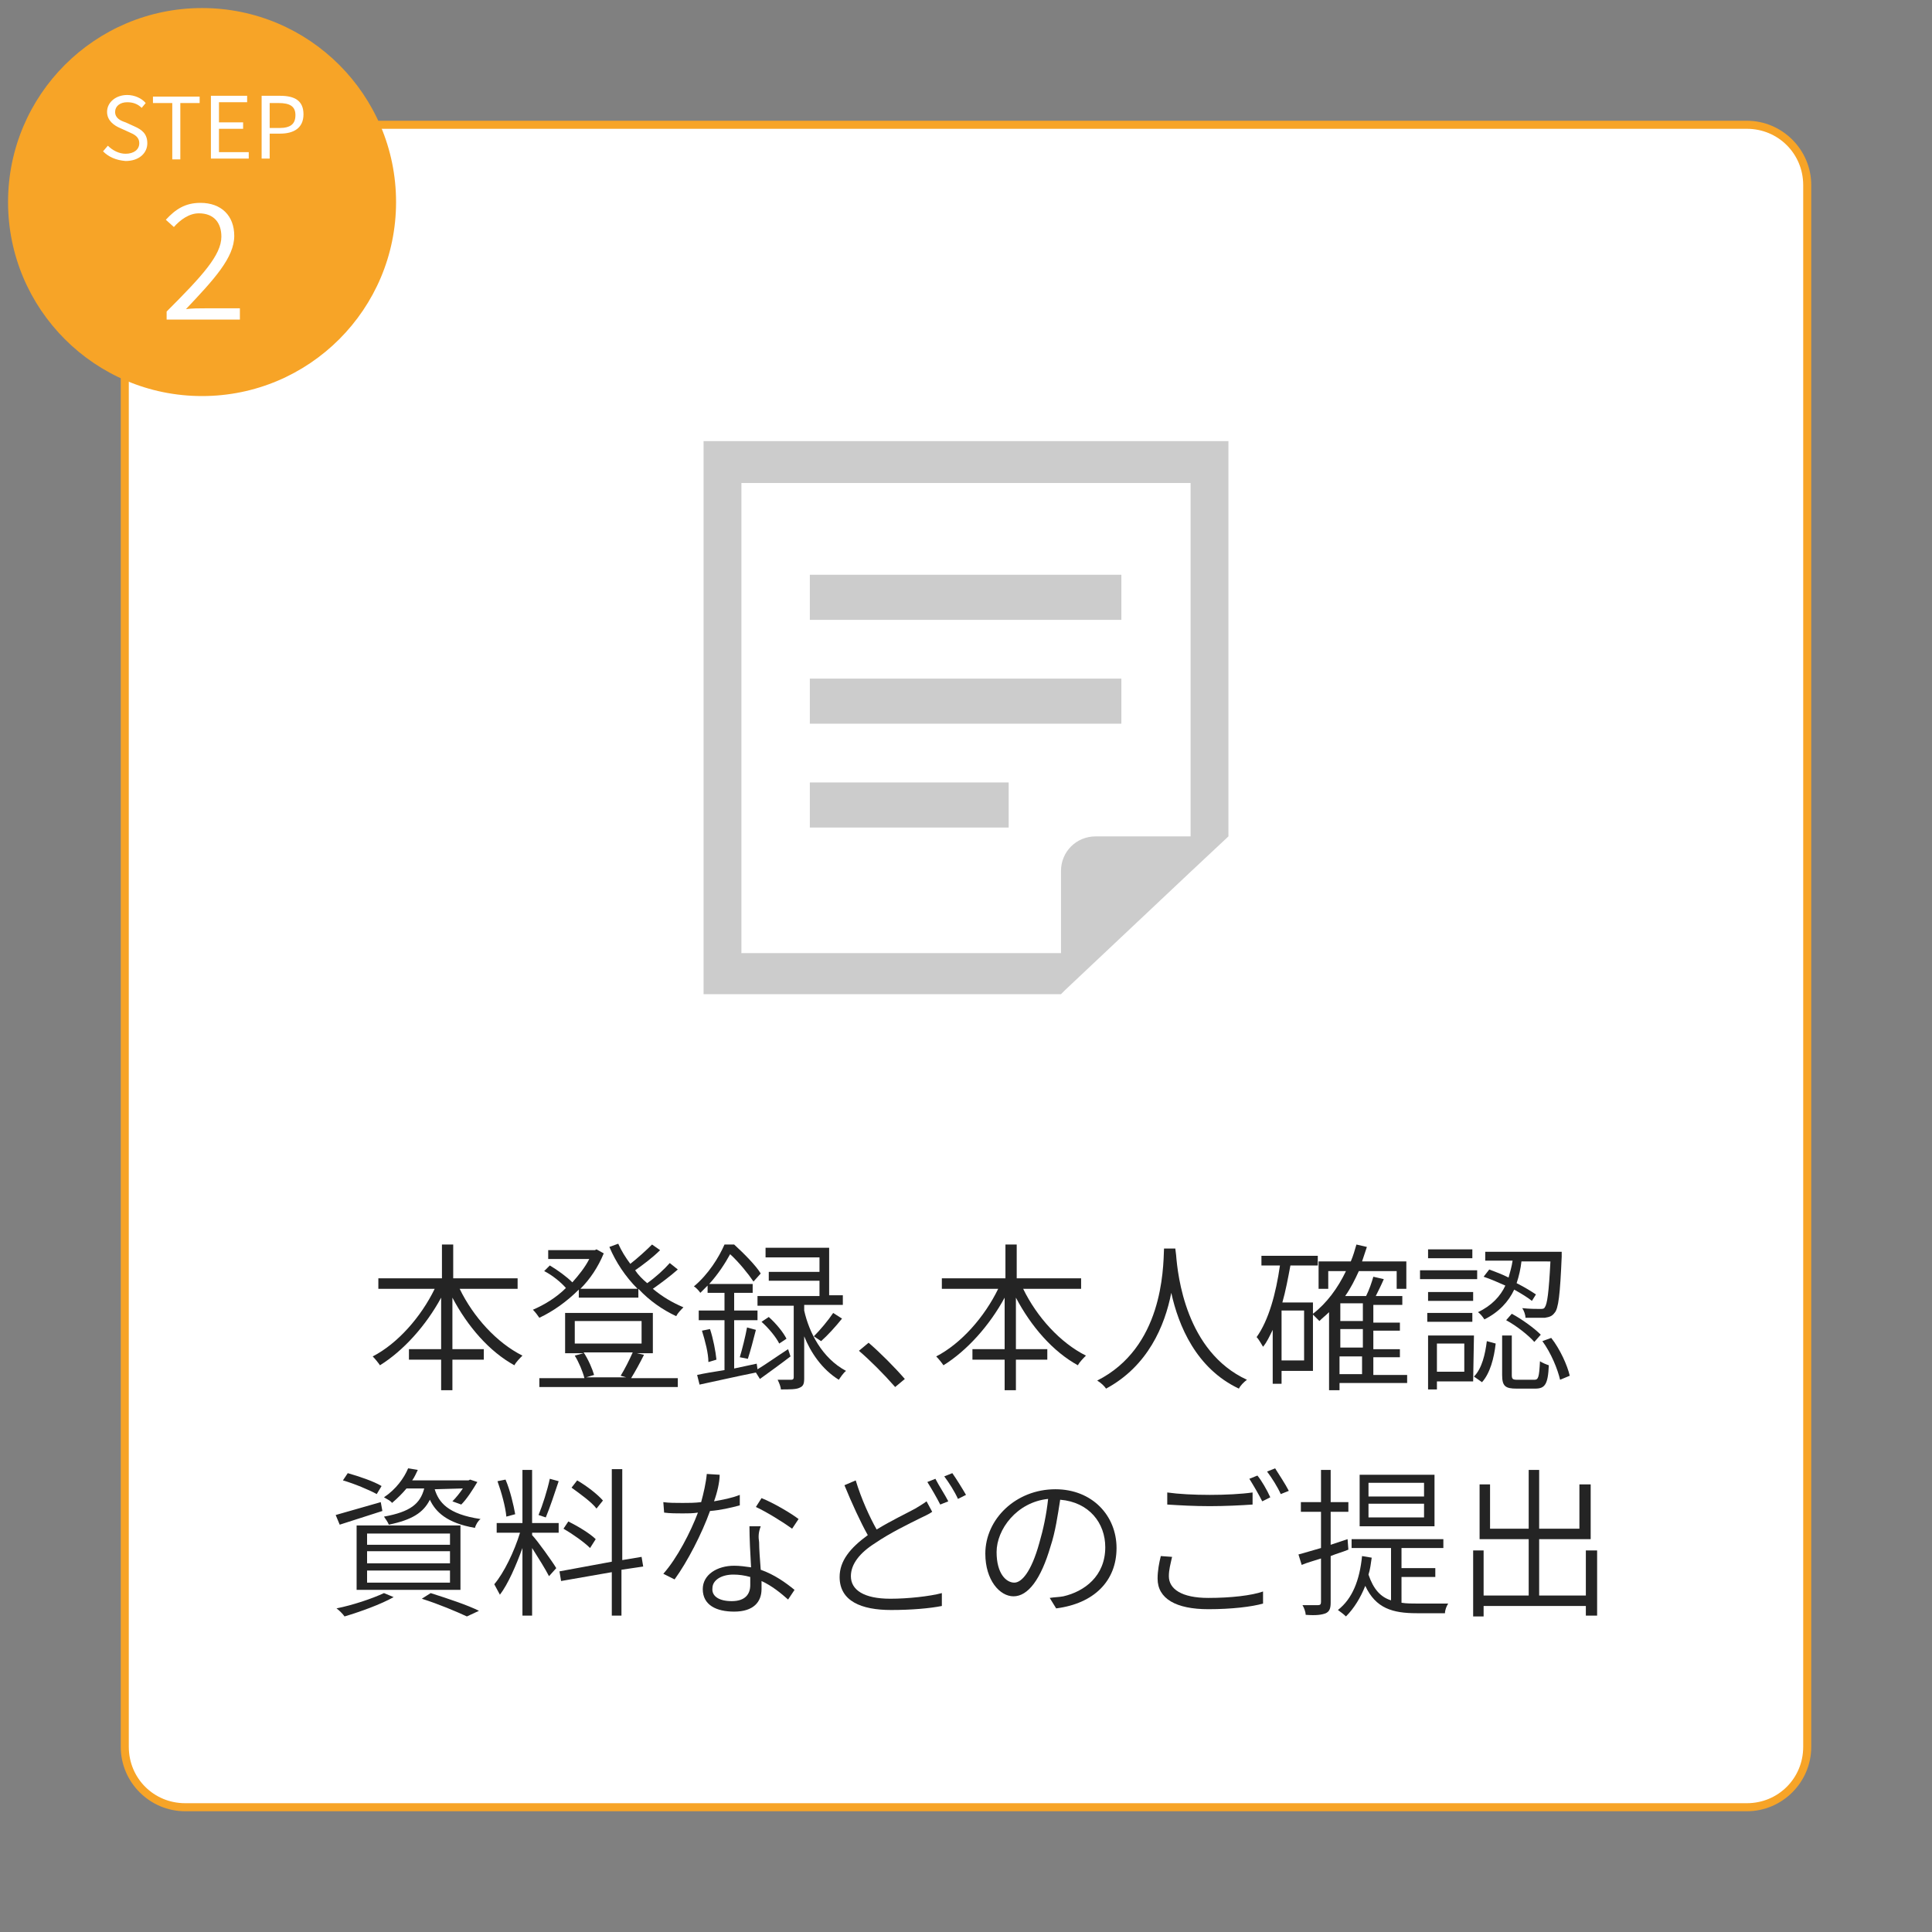 <?xml version="1.0" encoding="utf-8"?>
<!-- Generator: Adobe Illustrator 25.1.0, SVG Export Plug-In . SVG Version: 6.00 Build 0)  -->
<svg version="1.1" id="レイヤー_1" xmlns="http://www.w3.org/2000/svg" xmlns:xlink="http://www.w3.org/1999/xlink" x="0px"
	 y="0px" width="240px" height="240px" viewBox="0 0 240 240" style="enable-background:new 0 0 240 240;" xml:space="preserve">
<rect x="0" y="0" width="240" height="240" fill="#808080" stroke="none"/>
<style type="text/css">
	.st0{fill-rule:evenodd;clip-rule:evenodd;fill:#FFFFFF;}
	.st1{fill:#F7A427;}
	.st2{fill:#242424;}
	.st3{fill:#CCCCCC;}
	.st4{fill:#FFFFFF;}
</style>
<g id="type1">
	<g>
		<path class="st0" d="M23,224.5c-4.1,0-7.5-3.4-7.5-7.5V23c0-4.1,3.4-7.5,7.5-7.5h194c4.1,0,7.5,3.4,7.5,7.5v194
			c0,4.1-3.4,7.5-7.5,7.5H23z"/>
		<path class="st1" d="M217,16c3.9,0,7,3.1,7,7v194c0,3.9-3.1,7-7,7H23c-3.9,0-7-3.1-7-7V23c0-3.9,3.1-7,7-7H217 M217,15H23
			c-4.4,0-8,3.6-8,8v194c0,4.4,3.6,8,8,8h194c4.4,0,8-3.6,8-8V23C225,18.6,221.4,15,217,15L217,15z"/>
	</g>
</g>
<g id="レイヤー_1_1_">
</g>
<g id="レイヤー_2_1_">
	<g>
		<g>
			<path class="st2" d="M57.1,160.1c1.7,3.5,4.6,6.7,7.8,8.3c-0.3,0.3-0.8,0.8-1,1.2c-3.1-1.7-5.8-4.8-7.7-8.4v6.4h3.9v1.3h-3.9v3.8
				h-1.4v-3.8h-4v-1.3h4v-6.4c-1.9,3.5-4.7,6.6-7.6,8.4c-0.2-0.3-0.6-0.8-0.9-1.1c3.1-1.6,6-4.9,7.7-8.4h-7v-1.3h7.9v-4.2h1.4v4.2h8
				v1.3H57.1z"/>
			<path class="st2" d="M84.2,157.7c-0.9,0.8-2.1,1.7-3.1,2.4c1.2,1,2.4,1.7,3.8,2.3c-0.3,0.3-0.7,0.7-0.9,1.1
				c-1.7-0.8-3.3-1.9-4.7-3.4v1.1h-7.4v-1c-1.5,1.5-3.2,2.7-4.9,3.5c-0.2-0.3-0.5-0.7-0.8-1c1.4-0.6,2.9-1.5,4.1-2.7
				c-0.6-0.7-1.7-1.6-2.7-2.1l0.7-0.7c1,0.6,2.1,1.4,2.8,2.1c0.8-0.9,1.6-1.9,2.1-2.9h-5.1v-1.1h5.8l0.2-0.1l0.9,0.5
				c-0.7,1.7-1.7,3.2-2.9,4.4h7.1c-1.5-1.5-2.7-3.3-3.5-5.2l1.1-0.4c0.4,0.9,0.9,1.7,1.5,2.5c0.9-0.7,2-1.7,2.7-2.4l1,0.7
				c-0.9,0.9-2.1,1.8-3.1,2.5c0.4,0.6,0.9,1.1,1.5,1.6c1-0.7,2.1-1.7,2.8-2.5L84.2,157.7z M80,168.3c-0.5,1-1.1,2.1-1.6,2.9h5.8v1.1
				H67v-1.1h5.6c-0.2-0.8-0.7-2-1.2-2.8l1.1-0.3h-2.3v-5h10.9v5h-2L80,168.3z M71.4,166.9h8.3v-2.8h-8.3V166.9z M72.5,168
				c0.6,0.9,1.1,2.1,1.3,2.8l-1,0.3h5l-0.7-0.2c0.5-0.8,1.1-2,1.5-2.9L72.5,168L72.5,168z"/>
			<path class="st2" d="M98.2,168.5c-1.3,1-2.7,2-3.8,2.8l-0.5-0.8c-2.5,0.5-5.1,1.1-7,1.5l-0.3-1.2c0.9-0.2,2.1-0.4,3.4-0.6V164
				h-3.2v-1.2H90v-2.2h-2.1v-0.9c-0.3,0.3-0.6,0.6-0.9,0.9c-0.2-0.3-0.6-0.7-0.8-0.8c1.8-1.5,3.1-3.6,3.8-5.2h1.2
				c1.2,1.1,2.7,2.6,3.3,3.6l-0.9,1c-0.6-0.9-1.8-2.4-2.9-3.4c-0.6,1.1-1.5,2.5-2.6,3.7h5.4v1.1h-2.3v2.2h2.9v1.2h-2.9v6l2.8-0.6
				l0.1,0.7c1-0.6,2.4-1.6,3.8-2.5L98.2,168.5z M88.2,165.1c0.4,1.2,0.7,2.8,0.8,3.8l-1,0.3c0-1.1-0.4-2.6-0.8-3.9L88.2,165.1z
				 M91.9,168.6c0.3-1,0.7-2.6,0.9-3.7l1.1,0.3c-0.3,1.2-0.7,2.7-1,3.6L91.9,168.6z M99.9,162.8c0.6,2.7,2.2,5.9,5.2,7.5
				c-0.3,0.2-0.7,0.8-0.9,1.1c-2.1-1.3-3.5-3.4-4.3-5.4v5.2c0,0.7-0.1,1-0.6,1.2c-0.4,0.2-1.2,0.2-2.3,0.2c0-0.3-0.2-0.8-0.4-1.2
				c0.8,0,1.5,0,1.7,0s0.3-0.1,0.3-0.3v-8.9h-4.5V161h7.7v-1.9h-6.3V158h6.3v-1.8h-6.7V155h7.9v5.9h1.7v1.2h-4.8L99.9,162.8
				L99.9,162.8z M96.8,166.9c-0.4-0.8-1.3-1.9-2.2-2.7l0.9-0.6c0.9,0.8,1.8,1.9,2.2,2.7L96.8,166.9z M101.1,166
				c0.8-0.8,1.8-2,2.4-2.9l1.1,0.7c-0.8,1-1.8,2.1-2.6,2.8L101.1,166z"/>
			<path class="st2" d="M106.7,167.8l1.2-1c1.4,1.2,3.2,3,4.5,4.5l-1.2,1C109.8,170.7,108.1,169,106.7,167.8z"/>
			<path class="st2" d="M127.1,160.1c1.7,3.5,4.6,6.7,7.8,8.3c-0.3,0.3-0.8,0.8-1,1.2c-3.1-1.7-5.8-4.8-7.7-8.4v6.4h3.9v1.3h-3.9
				v3.8h-1.4v-3.8h-4v-1.3h4v-6.4c-1.9,3.5-4.7,6.6-7.6,8.4c-0.2-0.3-0.6-0.8-0.9-1.1c3.1-1.6,6-4.9,7.7-8.4h-7v-1.3h7.9v-4.2h1.4
				v4.2h8v1.3H127.1z"/>
			<path class="st2" d="M146.1,155.9c0.2,2.5,1.2,12,8.8,15.5c-0.4,0.3-0.8,0.7-1,1.1c-5.3-2.5-7.5-7.8-8.4-11.9
				c-0.8,4.1-2.9,9.1-8.1,11.9c-0.2-0.3-0.6-0.7-1.1-1c8.1-4.1,8.2-13.7,8.3-16.4h1.4L146.1,155.9z"/>
			<path class="st2" d="M174.7,171.8h-8.3v0.9h-1.3V163c-0.4,0.4-0.8,0.7-1.2,1.1c-0.2-0.2-0.6-0.6-0.8-0.8v7h-3.9v1.6h-1.1v-6.7
				c-0.4,0.8-0.7,1.5-1.2,2.1c-0.2-0.3-0.5-0.9-0.8-1.2c1.5-2.1,2.4-5.4,2.9-8.9h-2.3V156h7v1.2h-3.4c-0.3,1.6-0.6,3.2-1,4.6h3.8
				v1.4c1.7-1.3,3.1-3.2,4.1-5.3H165v2.2h-1.2v-3.4h4c0.3-0.7,0.5-1.4,0.7-2.1l1.3,0.3c-0.2,0.6-0.4,1.2-0.6,1.8h5.5v3.4h-1.2v-2.2
				h-4.7c-0.5,1.1-1,2.1-1.7,3.1h2.6c0.4-0.8,0.7-1.7,0.9-2.4l1.3,0.3c-0.3,0.7-0.7,1.5-1,2.1h3.3v1.1h-3.6v2.2h3.3v1h-3.3v2.3h3.3
				v1h-3.3v2.2h4.2v1H174.7z M162,162.8h-2.8v6.2h2.8V162.8z M169.3,161.9h-2.8v2.2h2.8V161.9z M169.3,165.1h-2.8v2.3h2.8V165.1z
				 M166.4,170.7h2.8v-2.2h-2.8V170.7z"/>
			<path class="st2" d="M183.5,158.9h-7.1v-1.1h7.1V158.9z M183,171.6h-4.5v1h-1.1v-6.7h5.7L183,171.6L183,171.6z M183,161.6h-5.6
				v-1.1h5.6V161.6z M177.3,163.1h5.6v1.1h-5.6V163.1z M182.9,156.3h-5.5v-1.1h5.5V156.3z M178.5,166.9v3.5h3.4v-3.5H178.5z
				 M183.1,171c1-1,1.4-2.8,1.6-4.4l1.1,0.3c-0.2,1.8-0.7,3.7-1.7,4.8L183.1,171z M190.3,161.6c-0.5-0.4-1.3-0.9-2.2-1.4
				c-0.7,1.5-1.9,2.8-3.7,3.7c-0.2-0.3-0.5-0.7-0.8-0.9c1.7-0.8,2.8-2,3.4-3.3c-0.9-0.4-1.8-0.8-2.7-1.1l0.7-0.9
				c0.8,0.3,1.6,0.6,2.4,1c0.2-0.7,0.4-1.4,0.5-2.1h-3.4v-1.1h9.5c0,0,0,0.4,0,0.6c-0.2,4.7-0.4,6.5-0.9,7c-0.3,0.4-0.6,0.5-1.2,0.6
				c-0.5,0-1.4,0-2.4,0c0-0.4-0.2-0.9-0.4-1.2c0.9,0.1,1.8,0.1,2.2,0.1c0.3,0,0.5,0,0.6-0.2c0.3-0.4,0.5-1.8,0.7-5.7H189
				c-0.1,0.9-0.3,1.8-0.6,2.7c1,0.5,1.8,1,2.4,1.4L190.3,161.6z M190.6,171.4c0.5,0,0.6-0.3,0.7-2.3c0.3,0.2,0.8,0.4,1.1,0.5
				c-0.1,2.4-0.5,2.9-1.7,2.9h-2.3c-1.4,0-1.8-0.3-1.8-1.7v-4.9h1.2v4.9c0,0.5,0.1,0.6,0.7,0.6H190.6z M187.8,163.2
				c1.3,0.7,2.8,1.8,3.6,2.6l-0.8,0.9c-0.7-0.8-2.2-2-3.5-2.7L187.8,163.2z M192.7,166.2c1.1,1.4,2,3.4,2.3,4.7l-1.2,0.5
				c-0.3-1.3-1.1-3.3-2.2-4.8L192.7,166.2z"/>
			<path class="st2" d="M42.2,189.4l-0.5-1.2c1.4-0.4,3.5-1,5.6-1.6l0.2,1.1L42.2,189.4z M48.9,198.4c-1.6,0.9-4.1,1.8-6.1,2.4
				c-0.2-0.3-0.7-0.8-1-1c2-0.4,4.4-1.2,5.9-1.9L48.9,198.4z M46.8,185.6c-0.9-0.5-2.8-1.3-4.2-1.7l0.6-0.9c1.4,0.4,3.2,1,4.2,1.6
				L46.8,185.6z M44.3,189.5h12.9v8H44.3V189.5z M45.6,191.9h10.3v-1.4H45.6V191.9z M45.6,194.2h10.3v-1.5H45.6V194.2z M45.6,196.6
				h10.3v-1.5H45.6V196.6z M54,185c0.5,1.6,1.6,3.1,5.7,3.7c-0.3,0.2-0.6,0.7-0.7,1.1c-3.5-0.6-4.9-2-5.6-3.5
				c-0.8,1.6-2.2,2.5-5.1,3.1c-0.1-0.3-0.4-0.7-0.6-1c3.3-0.6,4.5-1.6,5-3.5h-2.2c-0.5,0.6-1.1,1.2-1.8,1.8c-0.2-0.3-0.7-0.5-1-0.7
				c1.5-1,2.5-2.4,3-3.6l1.2,0.2c-0.2,0.4-0.4,0.9-0.7,1.3h7l0.2-0.1l0.9,0.3c-0.6,1-1.3,2.1-2,2.8l-1.1-0.4c0.4-0.4,0.9-1,1.3-1.6
				L54,185L54,185z M53.5,197.9c2.2,0.7,4.6,1.5,6,2.2l-1.5,0.7c-1.3-0.6-3.4-1.5-5.6-2.2L53.5,197.9z"/>
			<path class="st2" d="M66.1,190.7c0.6,0.6,2.6,3.4,3,4.1l-0.9,1c-0.4-0.8-1.4-2.4-2.1-3.5v8.4h-1.2v-8.4c-0.8,2.2-1.8,4.5-2.8,5.8
				c-0.2-0.4-0.5-0.9-0.7-1.3c1.2-1.4,2.5-4.1,3.2-6.4h-2.9v-1.2h3.2v-6.6h1.2v6.6h3.3v1.2h-3.3C66.1,190.4,66.1,190.7,66.1,190.7z
				 M62.9,188.4c-0.1-1.2-0.6-3-1.1-4.4l1-0.2c0.6,1.4,1,3.2,1.2,4.3L62.9,188.4z M69.4,184c-0.5,1.5-1.1,3.3-1.6,4.5l-0.9-0.3
				c0.5-1.2,1.1-3.1,1.4-4.5L69.4,184z M77.2,195v5.7H76v-5.4l-6.3,1.1l-0.2-1.2L76,194v-11.5h1.3v11.3l2.4-0.4l0.2,1.2L77.2,195z
				 M73.3,192.3c-0.7-0.7-2.1-1.7-3.3-2.4l0.6-0.9c1.2,0.6,2.7,1.5,3.4,2.2L73.3,192.3z M74.1,187.4c-0.6-0.8-2-1.8-3.1-2.6l0.7-0.9
				c1.2,0.7,2.5,1.7,3.2,2.5L74.1,187.4z"/>
			<path class="st2" d="M88.7,186.5c1.1-0.2,2.2-0.4,3.2-0.8v1.3c-1.1,0.3-2.4,0.6-3.7,0.7c-1,2.8-2.8,6.3-4.4,8.5l-1.4-0.7
				c1.7-1.9,3.4-5.2,4.3-7.6c-0.6,0.1-1.3,0.1-1.9,0.1c-0.7,0-1.6,0-2.3-0.1l-0.1-1.3c0.7,0.1,1.5,0.1,2.4,0.1c0.7,0,1.5,0,2.3-0.1
				c0.3-1.1,0.6-2.4,0.7-3.5l1.6,0.1C89.4,184.1,89.1,185.4,88.7,186.5z M94.3,191.6c0,0.8,0.1,2.1,0.2,3.4c1.7,0.6,3.1,1.6,4.2,2.5
				l-0.8,1.2c-0.9-0.8-2-1.7-3.3-2.3c0,0.4,0,0.7,0,1c0,1.6-1,2.8-3.4,2.8c-2.2,0-3.9-0.8-3.9-2.8c0-1.8,1.8-2.9,3.9-2.9
				c0.7,0,1.4,0.1,2.1,0.2c-0.1-1.7-0.2-3.7-0.2-5.1h1.4C94.2,190.4,94.2,190.9,94.3,191.6z M90.9,198.9c1.7,0,2.3-0.9,2.3-2
				c0-0.3,0-0.6,0-1c-0.7-0.2-1.4-0.3-2.1-0.3c-1.5,0-2.6,0.7-2.6,1.7C88.4,198.2,89.2,198.9,90.9,198.9z M93.9,187.2l0.7-1.1
				c1.5,0.6,3.7,1.9,4.6,2.6l-0.8,1.2C97.3,189.1,95.2,187.8,93.9,187.2z"/>
			<path class="st2" d="M108.9,190c1.8-1.1,3.7-2,4.8-2.6c0.5-0.3,1-0.6,1.4-0.9l0.7,1.3c-0.4,0.3-0.9,0.5-1.5,0.8
				c-1.4,0.7-3.7,1.8-5.6,3.1c-1.9,1.2-3,2.6-3,4.1c0,1.7,1.6,2.8,4.9,2.8c2.2,0,4.9-0.3,6.4-0.7v1.6c-1.5,0.3-3.8,0.5-6.3,0.5
				c-3.7,0-6.4-1.1-6.4-4.1c0-2,1.3-3.6,3.5-5.2c-0.9-1.6-2-4-2.9-6.2l1.4-0.6C107,186.2,108,188.4,108.9,190z M117.8,186.5l-1,0.4
				c-0.4-0.8-1.1-2-1.6-2.8l1-0.4C116.6,184.5,117.4,185.7,117.8,186.5z M120,185.7l-1,0.5c-0.4-0.9-1.1-2-1.7-2.8l1-0.4
				C118.8,183.7,119.6,185,120,185.7z"/>
			<path class="st2" d="M131.2,199.8l-0.8-1.3c0.6-0.1,1.2-0.1,1.7-0.2c2.6-0.6,5.2-2.5,5.2-6.1c0-3-2-5.6-5.6-5.9
				c-0.3,1.9-0.6,4-1.2,5.8c-1.2,4.1-2.8,6.2-4.6,6.2c-1.7,0-3.5-2-3.5-5.3c0-4.3,3.8-8,8.7-8c4.6,0,7.6,3.3,7.6,7.3
				C138.7,196.4,135.9,199.2,131.2,199.8z M126,196.6c0.9,0,2.1-1.3,3.1-4.9c0.5-1.7,0.9-3.6,1.1-5.5c-3.9,0.4-6.4,3.8-6.4,6.6
				C123.8,195.5,125,196.6,126,196.6z"/>
			<path class="st2" d="M145.2,195.8c0,1.6,1.6,2.7,4.9,2.7c2.8,0,5.4-0.3,6.8-0.8v1.5c-1.4,0.4-3.9,0.7-6.8,0.7
				c-4,0-6.3-1.3-6.3-3.8c0-1,0.2-2,0.4-2.8l1.4,0.1C145.4,194.3,145.2,195,145.2,195.8z M150.3,185.7c1.9,0,3.9-0.1,5.3-0.3v1.5
				c-1.4,0.1-3.5,0.2-5.3,0.2c-2,0-3.7-0.1-5.3-0.2v-1.5C146.4,185.6,148.3,185.7,150.3,185.7z M157.8,186l-1,0.5
				c-0.4-0.8-1.1-2-1.6-2.8l1-0.4C156.7,183.9,157.4,185.1,157.8,186z M160.1,185.2l-1,0.4c-0.4-0.9-1.1-2-1.7-2.8l1-0.4
				C158.9,183.2,159.7,184.4,160.1,185.2z"/>
			<path class="st2" d="M167.5,192.5c-0.7,0.3-1.5,0.5-2.2,0.8v5.8c0,0.8-0.2,1.1-0.6,1.3c-0.5,0.2-1.2,0.3-2.5,0.2
				c0-0.3-0.2-0.9-0.4-1.2c0.9,0,1.7,0,1.9,0c0.3,0,0.4-0.1,0.4-0.4v-5.4c-0.9,0.3-1.7,0.5-2.4,0.8l-0.4-1.3
				c0.8-0.2,1.7-0.5,2.8-0.8v-4.5h-2.5v-1.2h2.5v-4h1.2v4h2.2v1.2h-2.2v4.1l2.1-0.7L167.5,192.5z M174.1,199.1
				c0.6,0.1,1.3,0.1,2,0.1c0.5,0,3.2,0,3.8,0c-0.2,0.3-0.4,0.8-0.4,1.2H176c-3,0-5.1-0.6-6.4-3.4c-0.6,1.5-1.4,2.8-2.4,3.8
				c-0.2-0.2-0.7-0.6-1-0.8c1.8-1.4,2.7-3.7,3-6.7l1.2,0.2c-0.1,0.7-0.2,1.5-0.4,2.1c0.6,1.8,1.5,2.8,2.8,3.2v-6.5h-4.9v-1.1h11.4
				v1.1h-5.2v2.5h4.2v1.1h-4.2L174.1,199.1L174.1,199.1z M178.2,189.6h-9.3v-6.4h9.3V189.6z M176.9,184.2H170v1.7h6.9V184.2z
				 M176.9,186.8H170v1.7h6.9V186.8z"/>
			<path class="st2" d="M198.4,192.5v8.2H197v-1.2h-12.7v1.3H183v-8.2h1.3v5.6h5.6v-7h-6.1v-6.8h1.3v5.5h4.8v-7.3h1.3v7.3h5v-5.5
				h1.4v6.8h-6.4v7h5.8v-5.6h1.4V192.5z"/>
		</g>
	</g>
	<g>
		<rect x="100.6" y="71.4" class="st3" width="38.7" height="5.6"/>
		<rect x="100.6" y="84.3" class="st3" width="38.7" height="5.6"/>
		<rect x="100.6" y="97.2" class="st3" width="24.7" height="5.6"/>
		<path class="st3" d="M87.4,54.8v68.7h44.4l0.5-0.5l15.6-14.7l4.7-4.4V54.8H87.4z M147.9,103.9h-11.8c-2.4,0-4.3,1.9-4.3,4.3v10.2
			H92.1V60h55.8V103.9z"/>
	</g>
	<g>
		<circle class="st1" cx="25.1" cy="25.1" r="24.1"/>
		<g>
			<g>
				<path class="st4" d="M20.7,38.7c4.4-4.4,6.8-7,6.8-9.3c0-1.7-0.9-2.9-2.8-2.9c-1.2,0-2.3,0.8-3.1,1.7l-1-0.9
					c1.2-1.3,2.4-2.1,4.3-2.1c2.6,0,4.2,1.6,4.2,4.1c0,2.7-2.5,5.4-6,9.1c0.8-0.1,1.6-0.1,2.4-0.1h4.3v1.4h-9.1
					C20.7,39.7,20.7,38.7,20.7,38.7z"/>
			</g>
		</g>
		<g>
			<g>
				<path class="st4" d="M12.8,18.8l0.6-0.7c0.6,0.6,1.4,1,2.2,1c1,0,1.7-0.5,1.7-1.3s-0.6-1.1-1.3-1.4l-1.1-0.5
					c-0.7-0.3-1.6-0.9-1.6-2c0-1.2,1.1-2.1,2.5-2.1c0.9,0,1.8,0.4,2.3,1l-0.5,0.6c-0.5-0.5-1.1-0.7-1.8-0.7c-0.9,0-1.5,0.5-1.5,1.2
					c0,0.8,0.7,1.1,1.3,1.3l1.1,0.5c0.9,0.4,1.6,0.9,1.6,2.1c0,1.2-1,2.2-2.7,2.2C14.4,19.9,13.5,19.5,12.8,18.8z"/>
				<path class="st4" d="M21.4,12.8H19V12h5.8v0.8h-2.4v7h-1V12.8z"/>
				<path class="st4" d="M26.2,11.9h4.5v0.8h-3.5v2.5h3V16h-3v2.9h3.7v0.8h-4.7V11.9z"/>
				<path class="st4" d="M32.5,11.9h2.3c1.8,0,2.9,0.6,2.9,2.3s-1.2,2.4-2.9,2.4h-1.3v3.1h-1V11.9z M34.7,15.9c1.4,0,2-0.5,2-1.6
					s-0.7-1.5-2.1-1.5h-1.1v3.1H34.7z"/>
			</g>
		</g>
	</g>
</g>
<g id="レイヤー_3">
</g>
<g id="レイヤー_4">
</g>
<g id="type2">
</g>
<g id="レイヤー_5">
</g>
<g id="レイヤー_6">
</g>
<g id="レイヤー_7">
</g>
<g id="レイヤー_8">
</g>
<g id="ガイド">
</g>
</svg>
